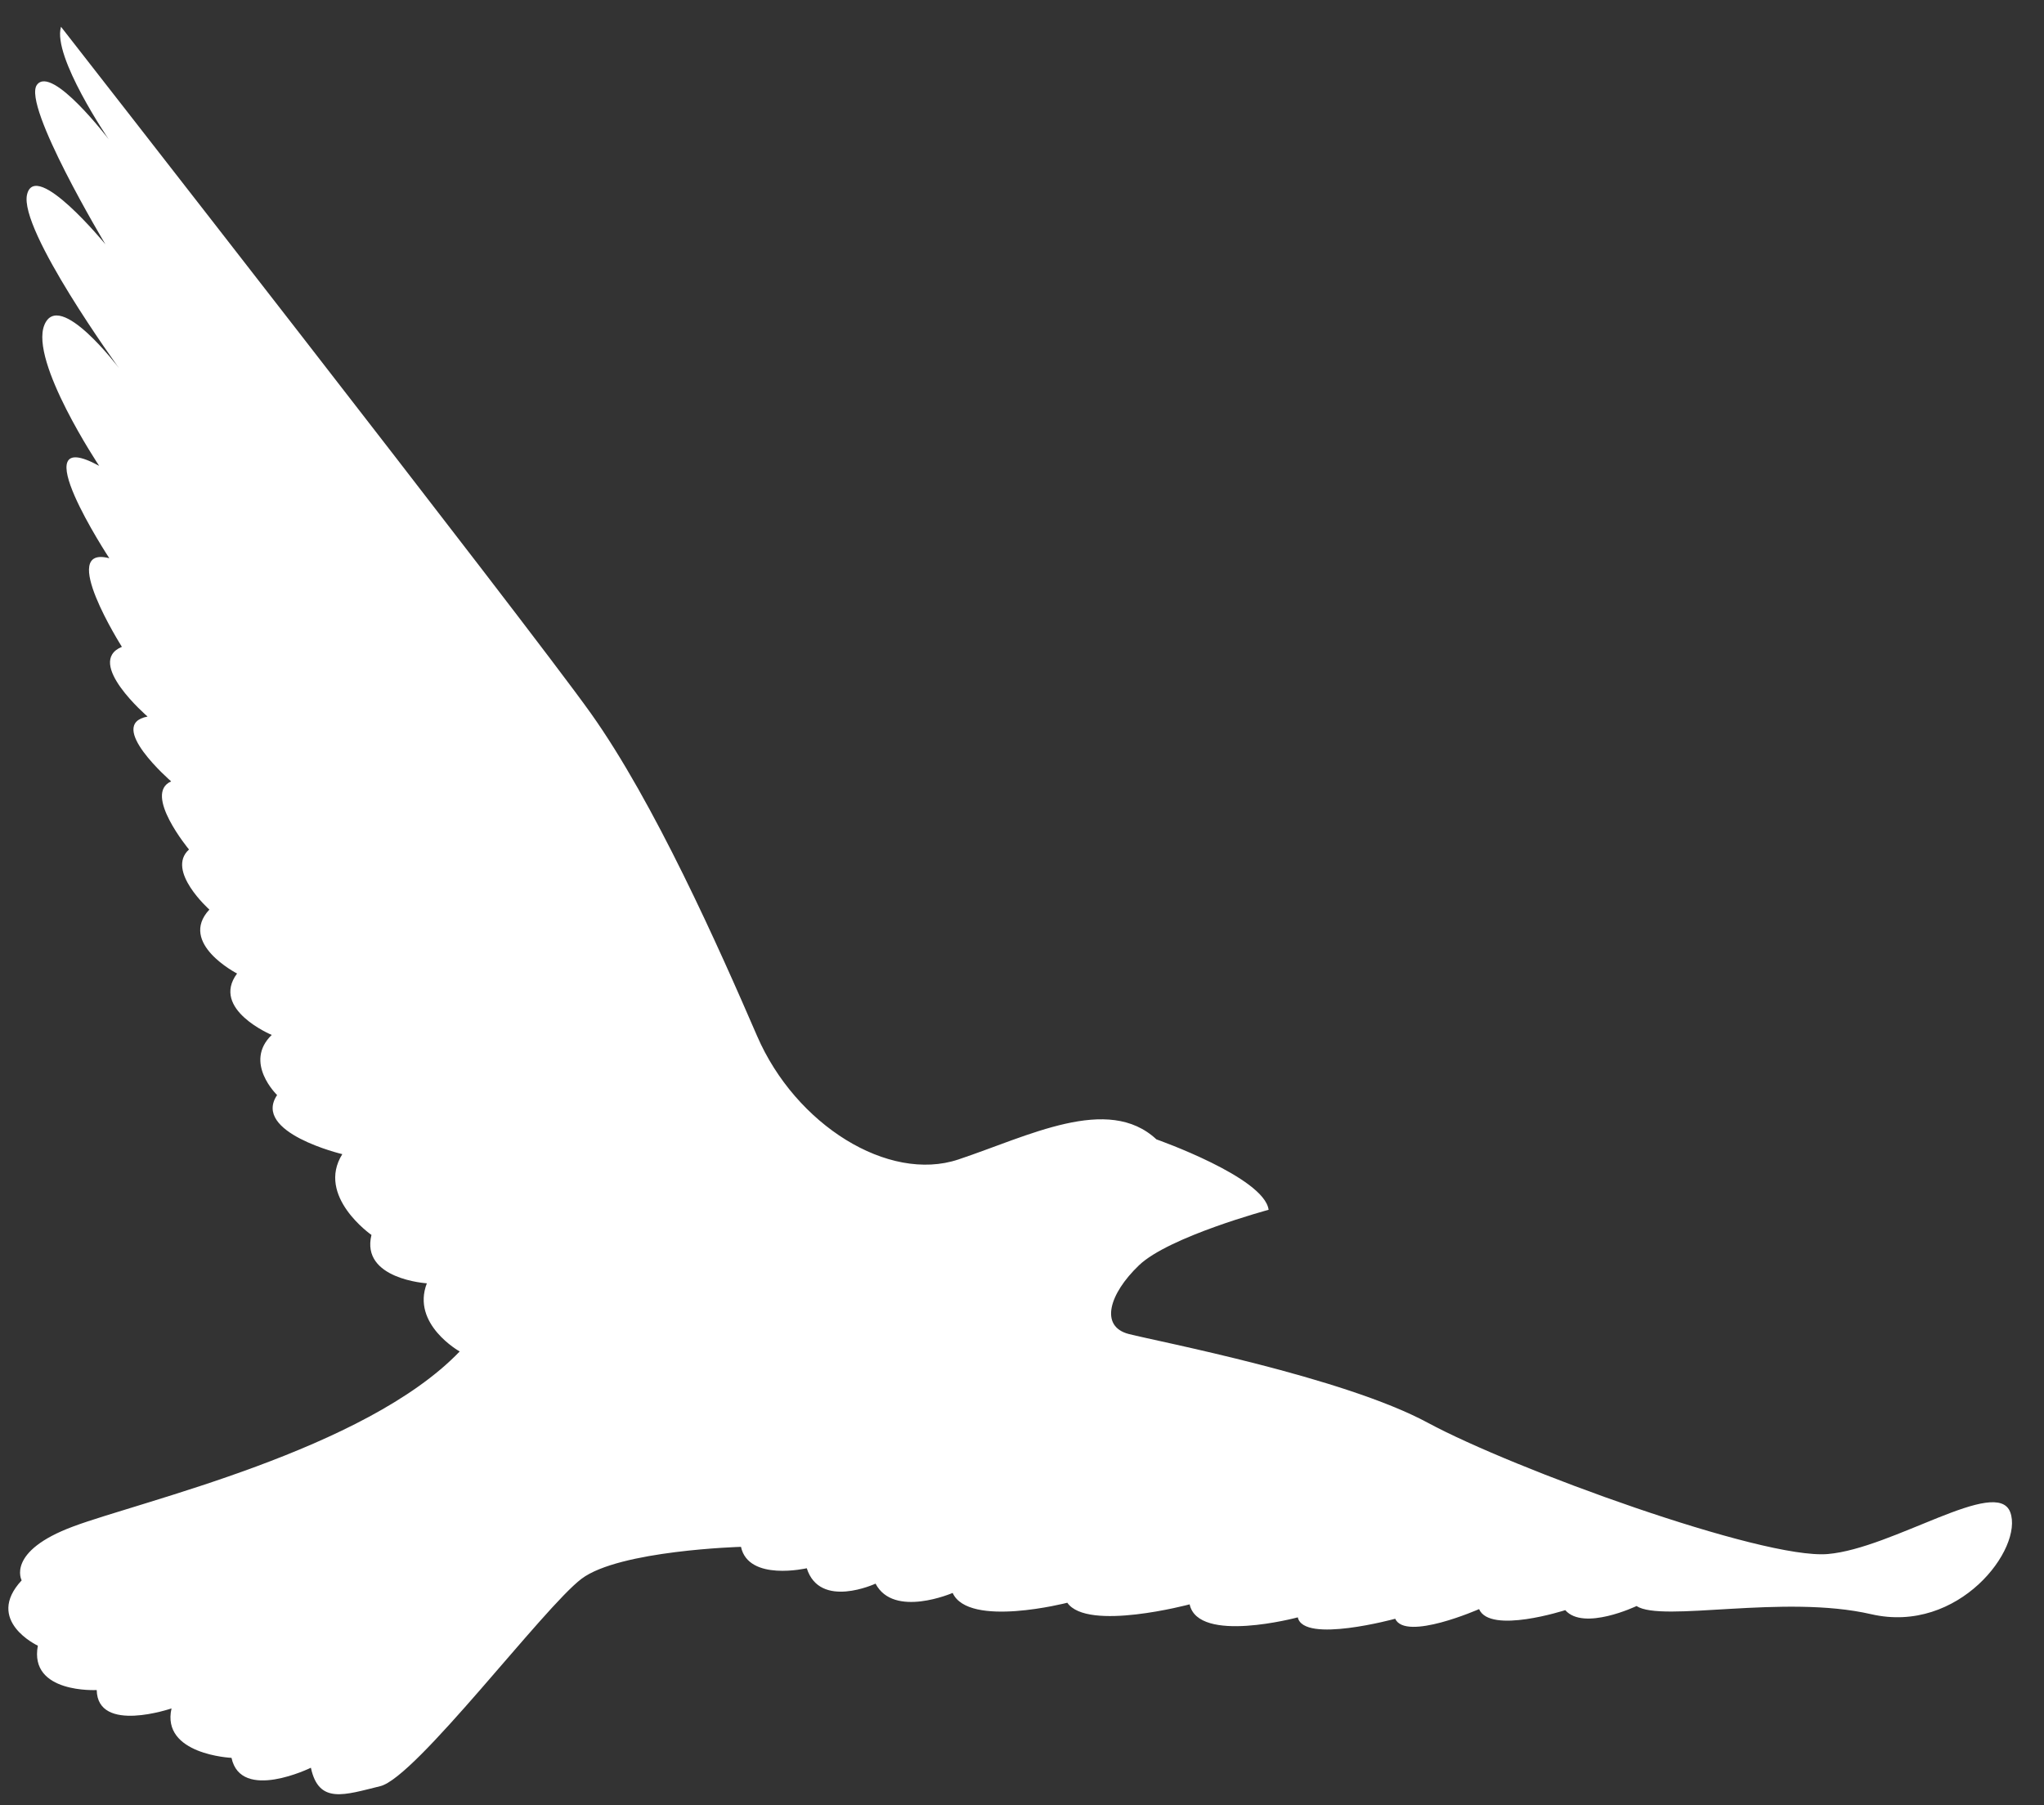 <svg width="60" height="53" viewBox="0 0 60 53" fill="none" xmlns="http://www.w3.org/2000/svg">
<rect x="0" y="0" width="60" height="53" fill="#333333" stroke="none"/>
<path d="M1.789 0.784C1.789 0.784 15.479 18.321 17.342 20.939C19.205 23.557 21.093 27.8 22.223 30.413C23.352 33.025 26.078 34.725 28.13 34.041C30.183 33.358 32.522 32.123 33.946 33.45C33.946 33.45 37.116 34.565 37.239 35.518C37.239 35.518 34.315 36.305 33.436 37.145C32.557 37.985 32.273 38.944 33.137 39.165C34 39.386 39.431 40.427 41.918 41.773C44.405 43.116 51.733 45.788 53.654 45.624C55.571 45.458 58.618 43.34 59.01 44.398C59.402 45.456 57.499 47.983 54.93 47.391C52.361 46.798 48.795 47.642 48.039 47.151C48.039 47.151 46.487 47.891 45.947 47.271C45.947 47.271 43.739 47.986 43.417 47.241C43.417 47.241 41.26 48.191 40.955 47.524C40.955 47.524 38.263 48.261 38.096 47.483C38.096 47.483 35.172 48.27 34.921 47.101C34.921 47.101 31.92 47.905 31.33 47.054C31.33 47.054 28.437 47.8 27.964 46.766C27.964 46.766 26.235 47.515 25.701 46.493C25.701 46.493 24.067 47.254 23.682 46.041C23.682 46.041 21.971 46.438 21.751 45.413C21.751 45.413 18.182 45.513 17.071 46.35C15.96 47.187 12.211 52.183 11.163 52.439C10.116 52.695 9.358 52.981 9.126 51.898C9.126 51.898 7.073 52.905 6.796 51.608C6.796 51.608 4.727 51.514 5.035 50.156C5.035 50.156 2.863 50.904 2.839 49.617C2.839 49.617 0.846 49.727 1.111 48.315C1.111 48.315 -0.465 47.58 0.636 46.397C0.636 46.397 0.171 45.549 2.154 44.813C4.136 44.073 10.715 42.572 13.494 39.677C13.494 39.677 12.065 38.879 12.53 37.676C12.53 37.676 10.583 37.556 10.904 36.256C10.904 36.256 9.274 35.121 10.048 33.884C10.048 33.884 7.393 33.252 8.134 32.149C8.134 32.149 7.142 31.193 7.976 30.384C7.976 30.384 6.177 29.632 6.959 28.581C6.959 28.581 5.226 27.692 6.146 26.704C6.146 26.704 4.861 25.559 5.548 24.94C5.548 24.94 4.191 23.306 5.024 22.94C5.024 22.94 3.092 21.27 4.332 21.037C4.332 21.037 2.478 19.445 3.578 18.99C3.578 18.99 1.677 15.989 3.209 16.389C3.209 16.389 0.59 12.406 2.911 13.677C2.911 13.677 0.869 10.614 1.302 9.542C1.735 8.473 3.494 10.809 3.494 10.809C3.494 10.809 0.542 6.741 0.795 5.707C1.048 4.674 3.094 7.172 3.094 7.172C3.094 7.172 0.645 3.089 1.084 2.491C1.523 1.893 3.192 4.091 3.192 4.091C3.192 4.091 1.534 1.662 1.79 0.79L1.789 0.784Z" fill="white"/>
</svg>
